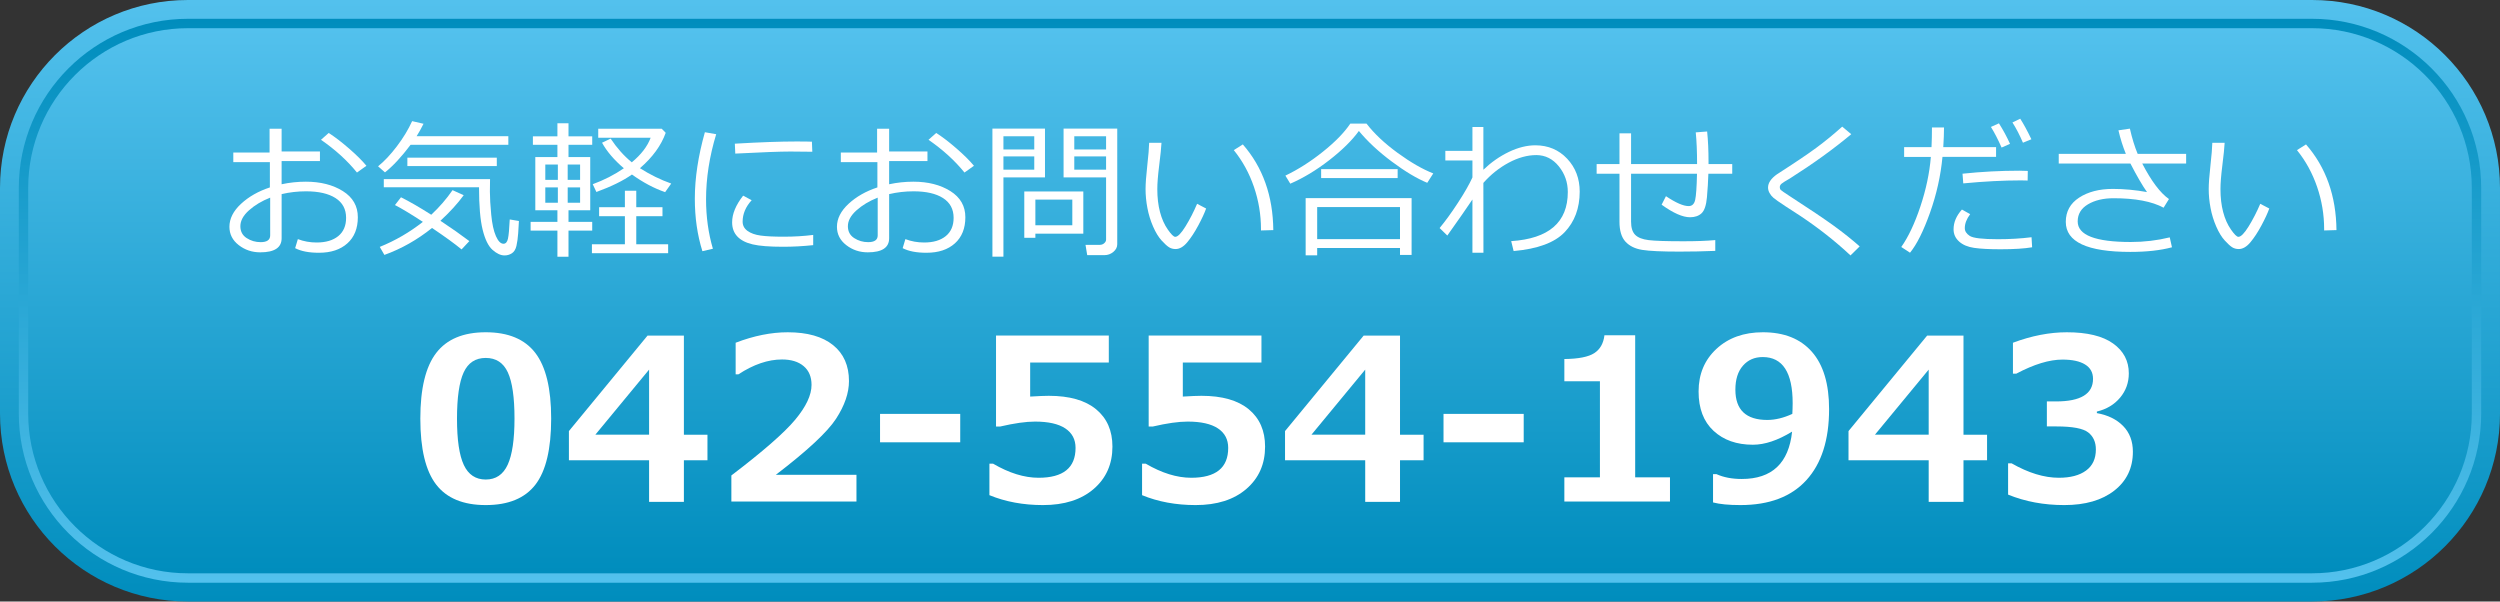 <?xml version="1.0" encoding="utf-8"?>
<!-- Generator: Adobe Illustrator 16.0.0, SVG Export Plug-In . SVG Version: 6.00 Build 0)  -->
<!DOCTYPE svg PUBLIC "-//W3C//DTD SVG 1.1//EN" "http://www.w3.org/Graphics/SVG/1.1/DTD/svg11.dtd">
<svg version="1.1" id="レイヤー_1" xmlns="http://www.w3.org/2000/svg" xmlns:xlink="http://www.w3.org/1999/xlink" x="0px"
	 y="0px" width="266px" height="64px" viewBox="0 0 266 64" style="enable-background:new 0 0 266 64;" xml:space="preserve">
<rect x="0" y="0" width="266" height="64" fill="#333333" stroke="none"/>
<style type="text/css">
<![CDATA[
	.st0{fill:url(#SVGID_1_);}
	.st1{fill:url(#SVGID_2_);}
	.st2{fill:url(#SVGID_3_);}
	.st3{fill:#FFFFFF;}
]]>
</style>
<g>
	<linearGradient id="SVGID_1_" gradientUnits="userSpaceOnUse" x1="133" y1="64" x2="133" y2="0">
		<stop  offset="0" style="stop-color:#008DBD"/>
		<stop  offset="1" style="stop-color:#53C1ED"/>
	</linearGradient>
	<path class="st0" d="M266,44c0,11.047-8.954,20-20,20H20C8.954,64,0,55.047,0,44V20C0,8.955,8.954,0,20,0h226
		c11.046,0,20,8.955,20,20V44z"/>
	<linearGradient id="SVGID_2_" gradientUnits="userSpaceOnUse" x1="133" y1="2" x2="133" y2="62">
		<stop  offset="0" style="stop-color:#008DBD"/>
		<stop  offset="1" style="stop-color:#53C1ED"/>
	</linearGradient>
	<path class="st1" d="M20,62c-9.925,0-18-8.074-18-18V20c0-9.924,8.075-18,18-18h226c9.925,0,18,8.076,18,18v24
		c0,9.926-8.075,18-18,18H20z"/>
	<linearGradient id="SVGID_3_" gradientUnits="userSpaceOnUse" x1="133" y1="61" x2="133" y2="3">
		<stop  offset="0" style="stop-color:#008DBD"/>
		<stop  offset="1" style="stop-color:#53C1ED"/>
	</linearGradient>
	<path class="st2" d="M20,61c-9.374,0-17-7.625-17-17V20c0-9.373,7.626-17,17-17h226c9.374,0,17,7.627,17,17v24
		c0,9.375-7.626,17-17,17H20z"/>
	<g>
		<path class="st3" d="M31.403,26.404l0.289-0.961c0.63,0.24,1.297,0.359,2,0.359c0.974,0,1.739-0.227,2.297-0.68
			c0.557-0.453,0.836-1.102,0.836-1.945c0-0.922-0.375-1.621-1.125-2.102c-0.75-0.479-1.794-0.719-3.133-0.719
			c-0.896,0-1.763,0.1-2.602,0.297v4.695c0,1-0.758,1.5-2.273,1.5c-0.87,0-1.634-0.256-2.293-0.77
			c-0.659-0.512-0.988-1.162-0.988-1.949c0-0.863,0.41-1.676,1.23-2.438c0.82-0.76,1.845-1.344,3.074-1.75v-2.688h-3.891v-1.023
			h3.859v-2.531h1.281v2.414h4.078v1.023h-4.078v2.469c0.849-0.182,1.708-0.273,2.578-0.273c1.562,0,2.875,0.334,3.938,1
			c1.062,0.668,1.594,1.594,1.594,2.781s-0.371,2.115-1.113,2.781c-0.742,0.667-1.749,1-3.02,1
			C32.879,26.896,32.033,26.732,31.403,26.404z M28.747,21.029c-0.896,0.355-1.648,0.805-2.258,1.352s-0.914,1.109-0.914,1.688
			c0,0.553,0.223,0.973,0.668,1.262s0.941,0.434,1.488,0.434c0.677,0,1.016-0.238,1.016-0.719V21.029z M38.989,17.639l-1.008,0.719
			c-1.021-1.266-2.297-2.426-3.828-3.484l0.82-0.727c0.646,0.412,1.363,0.961,2.152,1.645
			C37.915,16.477,38.536,17.092,38.989,17.639z"/>
		<path class="st3" d="M43.688,15.404c-0.969,1.287-1.878,2.266-2.727,2.938l-0.734-0.648c0.656-0.525,1.321-1.232,1.996-2.121
			c0.674-0.887,1.217-1.781,1.629-2.684l1.211,0.281c-0.25,0.506-0.495,0.945-0.734,1.32h9.758v0.914H43.688z M45.969,24.256
			c-1.573,1.262-3.263,2.217-5.07,2.867l-0.492-0.852c1.656-0.672,3.185-1.559,4.586-2.664c-1.312-0.854-2.302-1.449-2.969-1.789
			l0.641-0.828c0.922,0.459,1.995,1.078,3.219,1.859c0.87-0.812,1.625-1.684,2.266-2.617l1.188,0.539
			c-0.646,0.887-1.472,1.793-2.477,2.719c1.172,0.777,2.198,1.498,3.078,2.164l-0.828,0.883
			C48.401,25.949,47.354,25.189,45.969,24.256z M52.403,26.584c-0.445-0.395-0.796-1.111-1.051-2.148
			c-0.255-1.035-0.383-2.539-0.383-4.508H40.836v-0.867h11.305l-0.016,1.328c0,0.646,0.047,1.461,0.141,2.445s0.26,1.748,0.5,2.289
			c0.239,0.543,0.508,0.812,0.805,0.812c0.239,0,0.398-0.18,0.477-0.543c0.078-0.361,0.141-1.043,0.188-2.043l0.977,0.164
			c-0.016,0.344-0.042,0.777-0.078,1.297c-0.037,0.521-0.098,0.969-0.184,1.344s-0.248,0.64-0.484,0.793
			c-0.237,0.154-0.499,0.23-0.785,0.23C53.274,27.178,52.848,26.98,52.403,26.584z M43.344,17.67v-0.891h9.516v0.891H43.344z"/>
		<path class="st3" d="M56.457,24.537v-0.93h2.852v-1.234h-2.352v-5.664h2.352v-1.305h-2.609v-0.898h2.609v-1.391h1.18v1.391h2.523
			v0.898h-2.523v1.305h2.312v5.664h-2.312v1.234h2.523v0.93h-2.523v2.781h-1.18v-2.781H56.457z M58.02,19.139h1.336v-1.633H58.02
			V19.139z M59.355,19.936H58.02v1.633h1.336V19.936z M60.402,19.139h1.32v-1.633h-1.32V19.139z M61.723,19.936h-1.32v1.633h1.32
			V19.936z M62.98,26.943V25.99h3.508v-2.984h-2.742v-0.961h2.742v-1.75h1.211v1.75h2.789v0.961h-2.789v2.984h3.391v0.953H62.98z
			 M67.238,18.568c-0.927,0.656-2.188,1.277-3.781,1.859L63.066,19.6c1.198-0.438,2.302-1.002,3.312-1.695
			c-1.042-0.891-1.815-1.797-2.32-2.719l0.914-0.438c0.667,1,1.417,1.842,2.25,2.523c0.995-0.822,1.664-1.695,2.008-2.617h-5.578
			v-0.953h6.758l0.422,0.43c-0.484,1.35-1.398,2.605-2.742,3.766c1.083,0.688,2.192,1.232,3.328,1.633l-0.648,0.914
			C69.603,20.043,68.426,19.418,67.238,18.568z"/>
		<path class="st3" d="M75.852,26.467l-1.117,0.258c-0.537-1.713-0.805-3.572-0.805-5.578c0-2.188,0.356-4.547,1.07-7.078
			l1.203,0.211c-0.719,2.371-1.078,4.68-1.078,6.93C75.125,23.059,75.367,24.811,75.852,26.467z M86.523,26.084
			c-1.089,0.115-2.154,0.172-3.195,0.172c-1.448,0-2.53-0.084-3.246-0.254c-0.716-0.168-1.259-0.449-1.629-0.84
			c-0.37-0.391-0.555-0.893-0.555-1.508c0-0.895,0.391-1.84,1.172-2.836l0.906,0.484c-0.641,0.703-0.961,1.465-0.961,2.281
			c0,0.406,0.173,0.734,0.52,0.984c0.346,0.25,0.81,0.416,1.391,0.496c0.581,0.082,1.405,0.121,2.473,0.121
			c1.083,0,2.125-0.062,3.125-0.188V26.084z M86.43,16.146c-0.828-0.016-1.609-0.023-2.344-0.023c-1.078,0-3.029,0.074-5.852,0.219
			c0-0.234-0.016-0.586-0.047-1.055c2.682-0.156,4.862-0.234,6.539-0.234c0.833,0,1.388,0.008,1.664,0.023v0.07
			C86.391,15.387,86.403,15.721,86.43,16.146z"/>
		<path class="st3" d="M96.043,26.404l0.289-0.961c0.63,0.24,1.297,0.359,2,0.359c0.974,0,1.739-0.227,2.297-0.68
			c0.557-0.453,0.836-1.102,0.836-1.945c0-0.922-0.375-1.621-1.125-2.102c-0.75-0.479-1.794-0.719-3.133-0.719
			c-0.896,0-1.763,0.1-2.602,0.297v4.695c0,1-0.758,1.5-2.273,1.5c-0.87,0-1.634-0.256-2.293-0.77
			c-0.659-0.512-0.988-1.162-0.988-1.949c0-0.863,0.41-1.676,1.23-2.438c0.82-0.76,1.845-1.344,3.074-1.75v-2.688h-3.891v-1.023
			h3.859v-2.531h1.281v2.414h4.078v1.023h-4.078v2.469c0.849-0.182,1.708-0.273,2.578-0.273c1.562,0,2.875,0.334,3.938,1
			c1.062,0.668,1.594,1.594,1.594,2.781s-0.371,2.115-1.113,2.781c-0.742,0.667-1.749,1-3.02,1
			C97.52,26.896,96.673,26.732,96.043,26.404z M93.387,21.029c-0.896,0.355-1.648,0.805-2.258,1.352s-0.914,1.109-0.914,1.688
			c0,0.553,0.223,0.973,0.668,1.262s0.941,0.434,1.488,0.434c0.677,0,1.016-0.238,1.016-0.719V21.029z M103.629,17.639l-1.008,0.719
			c-1.021-1.266-2.297-2.426-3.828-3.484l0.82-0.727c0.646,0.412,1.363,0.961,2.152,1.645
			C102.555,16.477,103.176,17.092,103.629,17.639z"/>
		<path class="st3" d="M106.765,18.873v8.438h-1.172V13.686h5.594v5.188H106.765z M106.765,15.904h3.281v-1.406h-3.281V15.904z
			 M110.046,16.639h-3.281v1.414h3.281V16.639z M110.164,24.865v0.438h-1.18v-4.93h6.281v4.492H110.164z M110.164,23.967h3.93V21.24
			h-3.93V23.967z M117.523,27.146h-1.844l-0.18-1.094h1.516c0.188,0,0.346-0.059,0.477-0.176c0.13-0.117,0.195-0.242,0.195-0.379
			v-6.625h-4.523v-5.188h5.711V25.99c0,0.312-0.138,0.584-0.414,0.812C118.184,27.032,117.872,27.146,117.523,27.146z
			 M114.304,15.904h3.383v-1.406h-3.383V15.904z M117.687,16.639h-3.383v1.414h3.383V16.639z"/>
		<path class="st3" d="M128.332,22.186c-0.177,0.496-0.457,1.1-0.84,1.812c-0.383,0.715-0.773,1.309-1.172,1.785
			s-0.812,0.715-1.238,0.715c-0.261,0-0.492-0.062-0.695-0.188s-0.469-0.367-0.797-0.727s-0.629-0.852-0.902-1.48
			c-0.273-0.627-0.476-1.285-0.605-1.973c-0.13-0.688-0.195-1.355-0.195-2.008c0-0.582,0.06-1.408,0.18-2.477
			c0.125-1.119,0.192-1.938,0.203-2.453h1.312c-0.021,0.469-0.104,1.287-0.25,2.453c-0.13,1.043-0.195,1.865-0.195,2.469
			c0,0.906,0.095,1.721,0.285,2.441c0.19,0.723,0.466,1.344,0.828,1.863c0.362,0.521,0.626,0.781,0.793,0.781
			c0.271,0,0.635-0.371,1.094-1.113c0.458-0.742,0.87-1.543,1.234-2.402L128.332,22.186z M135.48,24.482l-1.312,0.039v-0.141
			c0-1.541-0.25-3.041-0.75-4.5c-0.5-1.457-1.214-2.76-2.141-3.906l0.961-0.609C134.363,17.799,135.443,20.838,135.48,24.482z"/>
		<path class="st3" d="M151.859,19.451c-1.109-0.457-2.366-1.211-3.77-2.258c-1.404-1.047-2.572-2.133-3.504-3.258
			c-0.724,1-1.771,2.033-3.141,3.098c-1.37,1.066-2.755,1.902-4.156,2.512l-0.523-0.859c1.354-0.65,2.684-1.496,3.988-2.539
			c1.305-1.041,2.277-2.039,2.918-2.992h1.727c0.823,1.068,1.926,2.105,3.309,3.113s2.647,1.736,3.793,2.184L151.859,19.451z
			 M148.96,26.389h-8.812v0.781h-1.227v-6.086h11.273v6.039h-1.234V26.389z M140.148,25.443h8.812v-3.414h-8.812V25.443z
			 M148.71,18.943h-8.141v-0.945h8.141V18.943z"/>
		<path class="st3" d="M156.667,21.225c-0.578,0.865-1.469,2.145-2.672,3.836l-0.82-0.797c0.609-0.734,1.258-1.627,1.945-2.68
			c0.688-1.051,1.203-1.953,1.547-2.703v-1.805h-2.883v-1.023h2.883v-2.539h1.164v4.547c0.833-0.797,1.738-1.43,2.715-1.898
			s1.918-0.703,2.824-0.703c1.359,0.006,2.484,0.48,3.375,1.426s1.336,2.117,1.336,3.512c-0.006,1.762-0.541,3.197-1.605,4.309
			c-1.065,1.113-2.874,1.78-5.426,2.004l-0.258-1.055c4.016-0.266,6.023-2.008,6.023-5.227c0-1.031-0.319-1.941-0.957-2.734
			c-0.639-0.791-1.434-1.189-2.387-1.195c-0.959,0-1.941,0.271-2.949,0.812c-1.008,0.543-1.905,1.258-2.691,2.148l0.008,7.43h-1.172
			V21.225z"/>
		<path class="st3" d="M182.507,26.693c-1.281,0.053-2.558,0.078-3.828,0.078c-1.87,0-3.187-0.061-3.949-0.184
			c-0.764-0.122-1.357-0.414-1.781-0.875c-0.425-0.461-0.637-1.168-0.637-2.121v-5.109h-2.43v-1.023h2.43v-3.273h1.234v3.273h7.023
			c0-1.316-0.047-2.441-0.141-3.375l1.211-0.094c0.099,0.953,0.148,2.021,0.148,3.203v0.266h2.523v1.023h-2.539
			c-0.026,0.818-0.077,1.652-0.152,2.504c-0.076,0.852-0.266,1.42-0.57,1.703c-0.305,0.285-0.715,0.426-1.23,0.426
			c-0.781,0-1.789-0.445-3.023-1.336l0.461-0.906c1.047,0.703,1.852,1.055,2.414,1.055c0.364,0,0.596-0.219,0.695-0.66
			c0.099-0.439,0.164-1.367,0.195-2.785h-7.016v5.094c0,0.646,0.146,1.117,0.441,1.41c0.294,0.295,0.771,0.482,1.434,0.562
			c0.661,0.082,1.9,0.121,3.719,0.121c1.338,0,2.461-0.041,3.367-0.125V26.693z"/>
		<path class="st3" d="M197.87,26.217l-0.977,0.961c-1.6-1.5-3.381-2.902-5.344-4.211c-0.359-0.223-0.881-0.561-1.562-1.012
			c-0.683-0.449-1.111-0.75-1.285-0.902c-0.175-0.15-0.315-0.322-0.422-0.516c-0.107-0.191-0.16-0.387-0.16-0.586
			c0-0.488,0.32-0.961,0.961-1.414c1.854-1.188,3.244-2.123,4.172-2.809c0.927-0.684,1.846-1.436,2.758-2.254l0.961,0.805
			c-1.865,1.562-4.037,3.131-6.516,4.703c-0.484,0.277-0.787,0.467-0.906,0.57c-0.12,0.105-0.18,0.227-0.18,0.367
			c0,0.125,0.037,0.225,0.113,0.297c0.075,0.074,0.392,0.293,0.949,0.656c2.094,1.355,3.65,2.402,4.672,3.141
			C196.125,24.754,197.047,25.488,197.87,26.217z"/>
		<path class="st3" d="M206.843,13.561c0,0.584-0.027,1.281-0.078,2.094h5.617v1.039h-5.703c-0.188,2.006-0.631,3.988-1.328,5.945
			c-0.699,1.959-1.406,3.375-2.125,4.25l-0.93-0.609c0.754-1.072,1.434-2.512,2.035-4.316s0.973-3.561,1.113-5.27h-2.844v-1.039
			h2.914c0.031-0.672,0.047-1.369,0.047-2.094H206.843z M216.218,26.311c-0.828,0.141-1.949,0.211-3.359,0.211
			c-1.193,0-2.129-0.049-2.809-0.148c-0.68-0.098-1.215-0.324-1.605-0.68c-0.391-0.354-0.586-0.785-0.586-1.297
			c0-0.738,0.297-1.439,0.891-2.102l0.875,0.492c-0.381,0.512-0.57,1.004-0.57,1.477c-0.006,0.324,0.17,0.602,0.527,0.836
			c0.355,0.234,1.355,0.352,2.996,0.352c1.25,0,2.441-0.07,3.578-0.211L216.218,26.311z M215.757,18.186l-0.016,1.023
			c-0.256-0.01-0.49-0.016-0.703-0.016c-1.865,0-3.914,0.107-6.148,0.32l-0.078-1.031c2.035-0.213,4.049-0.32,6.039-0.32
			C215.198,18.162,215.501,18.17,215.757,18.186z M213.866,15.303l-0.898,0.398c-0.371-0.844-0.748-1.574-1.133-2.195l0.852-0.383
			C213.134,13.826,213.526,14.553,213.866,15.303z M216.14,14.818l-0.898,0.367c-0.344-0.807-0.717-1.525-1.117-2.156l0.828-0.398
			C215.312,13.189,215.706,13.918,216.14,14.818z"/>
		<path class="st3" d="M231.097,26.311c-1.219,0.328-2.695,0.492-4.43,0.492c-4.578,0-6.867-1.064-6.867-3.195
			c0-1.104,0.473-1.965,1.422-2.582c0.947-0.617,2.143-0.926,3.586-0.926c1.191,0,2.402,0.113,3.633,0.336
			c-0.48-0.676-1.068-1.689-1.766-3.039h-7.625v-1.023h7.141c-0.318-0.781-0.582-1.617-0.789-2.508l1.219-0.18
			c0.229,1.016,0.504,1.912,0.828,2.688h5.156v1.023h-4.672c0.969,1.871,1.916,3.131,2.844,3.781l-0.57,0.922
			c-1.24-0.672-3.016-1.008-5.328-1.008c-1.084,0-1.99,0.217-2.719,0.648c-0.73,0.434-1.094,1.039-1.094,1.82
			c0,1.459,1.883,2.188,5.648,2.188c1.432,0,2.814-0.164,4.148-0.492L231.097,26.311z"/>
		<path class="st3" d="M241.452,22.186c-0.178,0.496-0.457,1.1-0.84,1.812c-0.383,0.715-0.773,1.309-1.172,1.785
			s-0.812,0.715-1.238,0.715c-0.262,0-0.492-0.062-0.695-0.188s-0.469-0.367-0.797-0.727s-0.629-0.852-0.902-1.48
			c-0.273-0.627-0.477-1.285-0.605-1.973c-0.131-0.688-0.195-1.355-0.195-2.008c0-0.582,0.059-1.408,0.18-2.477
			c0.125-1.119,0.191-1.938,0.203-2.453h1.312c-0.021,0.469-0.105,1.287-0.25,2.453c-0.131,1.043-0.195,1.865-0.195,2.469
			c0,0.906,0.094,1.721,0.285,2.441c0.189,0.723,0.465,1.344,0.828,1.863c0.361,0.521,0.625,0.781,0.793,0.781
			c0.27,0,0.635-0.371,1.094-1.113c0.457-0.742,0.869-1.543,1.234-2.402L241.452,22.186z M248.601,24.482l-1.312,0.039v-0.141
			c0-1.541-0.25-3.041-0.75-4.5c-0.5-1.457-1.215-2.76-2.141-3.906l0.961-0.609C247.483,17.799,248.563,20.838,248.601,24.482z"/>
	</g>
	<g>
		<g>
			<path class="st3" d="M51.684,53.74c-2.398,0-4.158-0.729-5.279-2.186s-1.682-3.795-1.682-7.014c0-3.188,0.562-5.516,1.688-6.984
				s2.883-2.203,5.273-2.203s4.148,0.732,5.273,2.197s1.688,3.791,1.688,6.979c0,3.242-0.559,5.588-1.676,7.037
				S54.09,53.74,51.684,53.74z M51.684,38.084c-1.094,0-1.877,0.514-2.35,1.541s-0.709,2.67-0.709,4.928
				c0,2.25,0.242,3.891,0.727,4.922s1.262,1.547,2.332,1.547s1.848-0.523,2.332-1.57s0.727-2.688,0.727-4.922
				c0-2.25-0.236-3.887-0.709-4.91S52.778,38.084,51.684,38.084z"/>
			<path class="st3" d="M75.274,48.971h-2.508v4.43h-3.703v-4.43h-8.531v-3.105l8.367-10.16h3.867v10.547h2.508V48.971z
				 M69.063,46.252v-6.926l-5.719,6.926H69.063z"/>
			<path class="st3" d="M91.129,53.365H77.817v-2.777c3.367-2.562,5.631-4.539,6.791-5.93s1.74-2.625,1.74-3.703
				c0-0.859-0.279-1.525-0.838-1.998s-1.326-0.709-2.303-0.709c-1.484,0-3.031,0.527-4.641,1.582h-0.293v-3.363
				c1.938-0.742,3.785-1.113,5.543-1.113c2.086,0,3.693,0.455,4.822,1.365s1.693,2.186,1.693,3.826c0,1.266-0.459,2.604-1.377,4.014
				s-3.053,3.396-6.404,5.959h8.578V53.365z"/>
			<path class="st3" d="M102.168,47.061h-8.531v-3.023h8.531V47.061z"/>
			<path class="st3" d="M105.274,52.686v-3.352h0.387c1.711,1,3.324,1.5,4.84,1.5c2.625,0,3.938-1.059,3.938-3.176
				c0-0.898-0.363-1.59-1.09-2.074s-1.801-0.727-3.223-0.727c-0.969,0-2.207,0.176-3.715,0.527h-0.434v-9.68h12v2.871h-8.367v3.621
				c0.898-0.055,1.559-0.082,1.98-0.082c2.203,0,3.883,0.479,5.039,1.436s1.734,2.279,1.734,3.967c0,1.859-0.664,3.361-1.992,4.506
				s-3.129,1.717-5.402,1.717C108.883,53.74,106.985,53.389,105.274,52.686z"/>
			<path class="st3" d="M121.516,52.686v-3.352h0.387c1.711,1,3.324,1.5,4.84,1.5c2.625,0,3.938-1.059,3.938-3.176
				c0-0.898-0.363-1.59-1.09-2.074s-1.801-0.727-3.223-0.727c-0.969,0-2.207,0.176-3.715,0.527h-0.434v-9.68h12v2.871h-8.367v3.621
				c0.898-0.055,1.559-0.082,1.98-0.082c2.203,0,3.883,0.479,5.039,1.436s1.734,2.279,1.734,3.967c0,1.859-0.664,3.361-1.992,4.506
				s-3.129,1.717-5.402,1.717C125.125,53.74,123.227,53.389,121.516,52.686z"/>
			<path class="st3" d="M151.469,48.971h-2.508v4.43h-3.703v-4.43h-8.531v-3.105l8.367-10.16h3.867v10.547h2.508V48.971z
				 M145.258,46.252v-6.926l-5.719,6.926H145.258z"/>
			<path class="st3" d="M162.122,47.061h-8.532v-3.023h8.532V47.061z"/>
			<path class="st3" d="M177.685,53.365h-11.238v-2.578h3.785V40.568h-3.785v-2.367c1.5-0.016,2.561-0.225,3.182-0.627
				s0.982-1.037,1.084-1.904h3.27v15.117h3.703V53.365z"/>
			<path class="st3" d="M182.267,53.459v-3.012h0.363c0.758,0.344,1.656,0.516,2.695,0.516c3.211,0,4.996-1.68,5.355-5.039
				c-1.516,0.93-2.906,1.395-4.172,1.395c-1.727,0-3.121-0.492-4.184-1.477s-1.594-2.379-1.594-4.184
				c0-1.852,0.635-3.365,1.904-4.541s2.916-1.764,4.939-1.764c2.258,0,3.996,0.693,5.215,2.08s1.828,3.42,1.828,6.1
				c0,3.273-0.807,5.793-2.42,7.559s-3.951,2.648-7.014,2.648C183.942,53.74,182.97,53.646,182.267,53.459z M190.704,44.037
				c0-0.078,0.008-0.254,0.023-0.527c0.008-0.266,0.012-0.465,0.012-0.598c0-3.281-1.062-4.922-3.188-4.922
				c-0.867,0-1.568,0.307-2.104,0.92s-0.803,1.463-0.803,2.549c0,2.148,1.133,3.223,3.398,3.223
				C188.888,44.682,189.774,44.467,190.704,44.037z"/>
			<path class="st3" d="M211.423,48.971h-2.508v4.43h-3.703v-4.43h-8.531v-3.105l8.367-10.16h3.867v10.547h2.508V48.971z
				 M205.212,46.252v-6.926l-5.719,6.926H205.212z"/>
			<path class="st3" d="M213.661,52.627v-3.328h0.375c1.789,1.023,3.465,1.535,5.027,1.535c1.234,0,2.199-0.256,2.895-0.768
				s1.043-1.26,1.043-2.244c0-0.781-0.271-1.385-0.814-1.811s-1.666-0.639-3.369-0.639h-1.031v-2.66h0.973
				c2.625,0,3.938-0.801,3.938-2.402c0-0.672-0.281-1.182-0.844-1.529s-1.363-0.521-2.402-0.521c-1.398,0-3.039,0.5-4.922,1.5
				h-0.352v-3.293c1.984-0.742,3.895-1.113,5.73-1.113c2.172,0,3.814,0.398,4.928,1.195s1.67,1.855,1.67,3.176
				c0,0.984-0.309,1.846-0.926,2.584s-1.441,1.232-2.473,1.482v0.164c1.18,0.211,2.113,0.67,2.801,1.377s1.031,1.619,1.031,2.736
				c0,1.719-0.656,3.094-1.969,4.125s-3.09,1.547-5.332,1.547C217.466,53.74,215.474,53.369,213.661,52.627z"/>
		</g>
	</g>
</g>
</svg>
